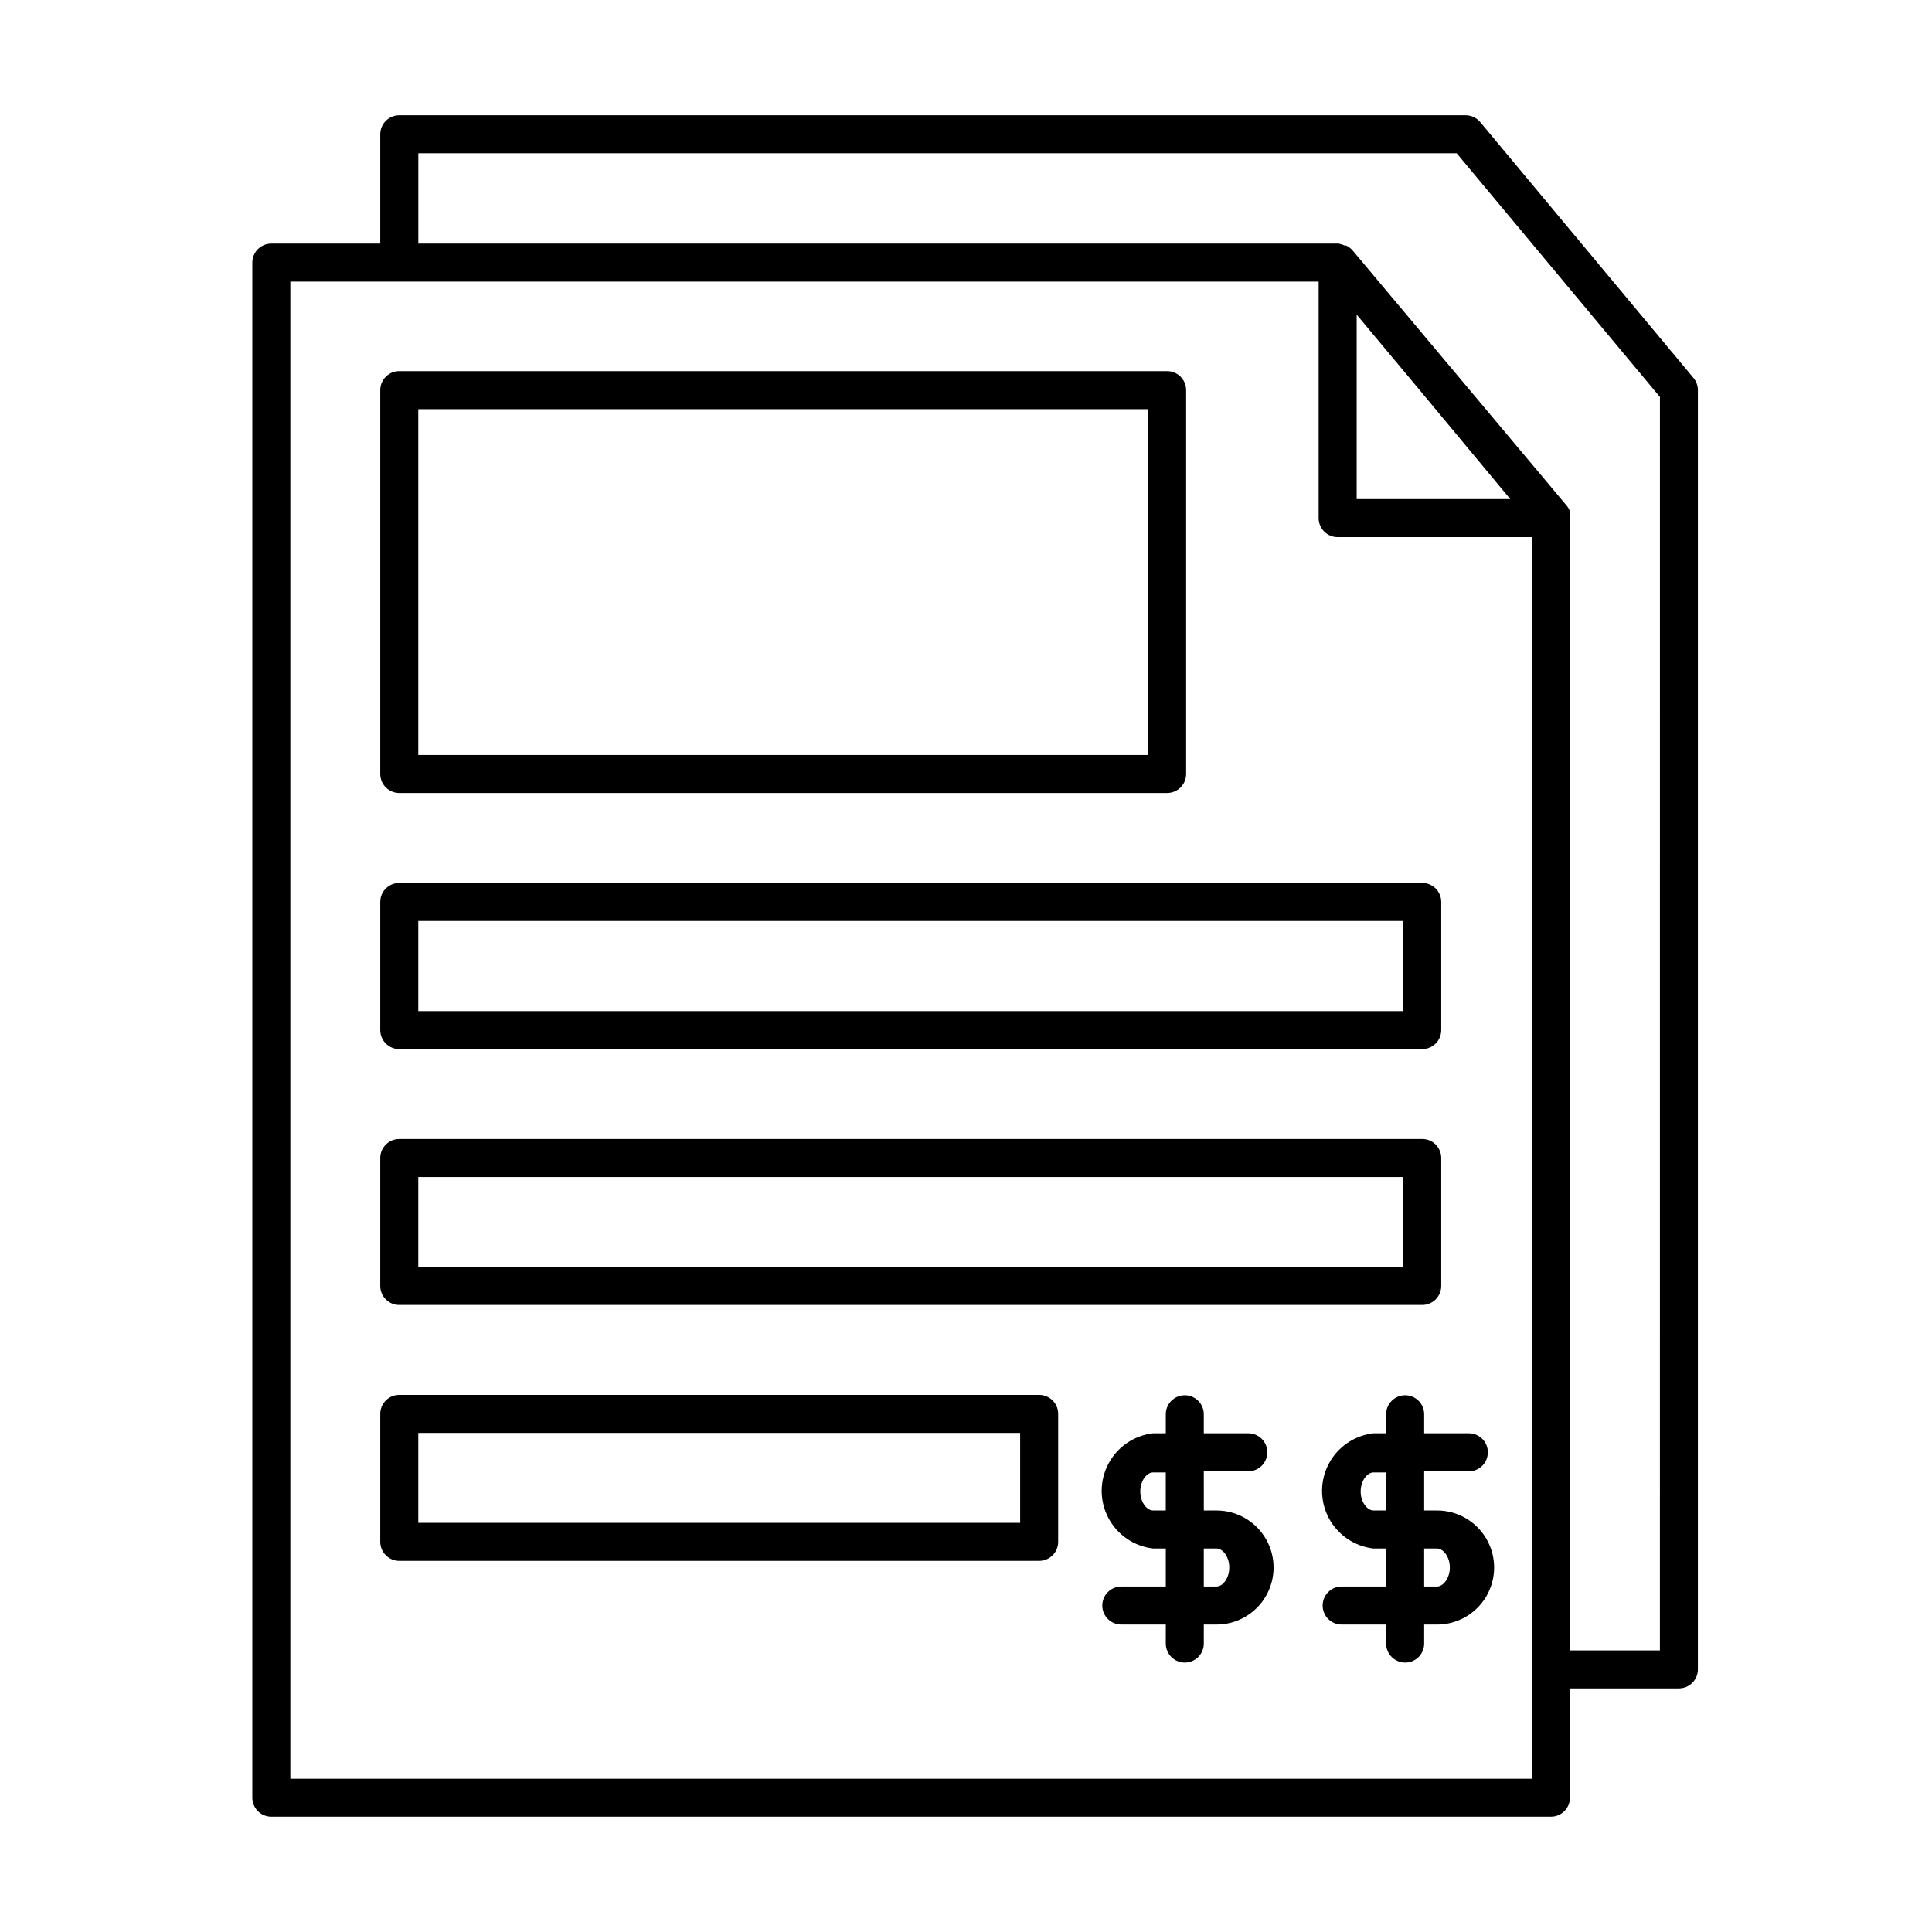 <?xml version="1.0" encoding="UTF-8"?>
<!-- Uploaded to: ICON Repo, www.svgrepo.com, Generator: ICON Repo Mixer Tools -->
<svg fill="#000000" width="800px" height="800px" version="1.1" viewBox="144 144 512 512" xmlns="http://www.w3.org/2000/svg">
 <g>
  <path d="m474.81 533.91c2.785 0 5.039-2.254 5.039-5.039 0-2.781-2.254-5.035-5.039-5.035h-11.789v-5.039c0-2.781-2.254-5.039-5.035-5.039-2.785 0-5.039 2.258-5.039 5.039v5.039h-3.375c-5.039 0.578-9.469 3.609-11.836 8.094-2.367 4.488-2.367 9.852 0 14.34 2.367 4.488 6.797 7.516 11.836 8.098h3.375v10.078l-11.789-0.004c-2.781 0-5.039 2.258-5.039 5.039s2.258 5.039 5.039 5.039h11.789v5.039-0.004c0 2.785 2.254 5.039 5.039 5.039 2.781 0 5.035-2.254 5.035-5.039v-5.039h3.375l0.004 0.004c5.398 0 10.387-2.883 13.086-7.559 2.703-4.676 2.703-10.438 0-15.113-2.699-4.676-7.688-7.559-13.086-7.559h-3.375l-0.004-10.379zm-8.414 20.453c1.613 0 3.375 2.117 3.375 5.039s-1.762 5.039-3.375 5.039h-3.375v-10.078zm-13.453-10.078h-3.375c-1.613 0-3.375-2.117-3.375-5.039s1.762-5.039 3.375-5.039h3.375z"/>
  <path d="m533.26 533.91c2.781 0 5.035-2.254 5.035-5.039 0-2.781-2.254-5.035-5.035-5.035h-11.84v-5.039c0-2.781-2.258-5.039-5.039-5.039s-5.039 2.258-5.039 5.039v5.039h-3.375c-5.039 0.578-9.469 3.609-11.836 8.094-2.363 4.488-2.363 9.852 0 14.34 2.367 4.488 6.797 7.516 11.836 8.098h3.375v10.078l-11.789-0.004c-2.781 0-5.039 2.258-5.039 5.039s2.258 5.039 5.039 5.039h11.789v5.039-0.004c0 2.785 2.258 5.039 5.039 5.039s5.039-2.254 5.039-5.039v-5.039h3.426v0.004c5.398 0 10.387-2.883 13.09-7.559 2.699-4.676 2.699-10.438 0-15.113-2.703-4.676-7.691-7.559-13.09-7.559h-3.426v-10.379zm-8.414 20.453c1.562 0 3.375 2.117 3.375 5.039s-1.812 5.039-3.375 5.039h-3.426v-10.078zm-13.504-10.078h-3.375c-1.562 0-3.375-2.117-3.375-5.039s1.812-5.039 3.375-5.039h3.375z"/>
  <path d="m536.28 176.36c-0.957-1.152-2.379-1.816-3.879-1.816h-282.59c-2.781 0-5.039 2.258-5.039 5.039v28.969h-28.867c-2.781 0-5.039 2.254-5.039 5.039v406.82c0 1.336 0.531 2.617 1.477 3.562 0.945 0.945 2.227 1.477 3.562 1.477h339.11c1.336 0 2.617-0.531 3.562-1.477 0.945-0.945 1.477-2.227 1.477-3.562v-28.969h28.867c1.336 0 2.617-0.531 3.562-1.477 0.945-0.941 1.477-2.223 1.477-3.562v-339.01c0.004-1.176-0.406-2.316-1.16-3.223zm13.703 439.02h-329.04v-396.75h272.51v62.672c0 1.336 0.527 2.617 1.473 3.562 0.945 0.945 2.227 1.477 3.562 1.477h51.492v329.04zm-5.742-339.12h-40.707v-48.871l16.828 20.152zm39.652 305.11h-23.832v-300.07-0.25c0.047-0.371 0.047-0.742 0-1.109v-0.453c-0.199-0.508-0.469-0.984-0.805-1.41l-56.883-67.812c-0.465-0.492-1.008-0.902-1.609-1.211h-0.453c-0.496-0.238-1.023-0.406-1.562-0.504h-243.89v-23.93h275.18l53.859 64.586z"/>
  <path d="m249.81 354.15h203.49c1.336 0 2.617-0.531 3.562-1.477 0.945-0.945 1.477-2.227 1.477-3.562v-101.72c0-1.336-0.531-2.617-1.477-3.562-0.945-0.945-2.227-1.477-3.562-1.477h-203.49c-2.781 0-5.039 2.258-5.039 5.039v101.72c0 1.336 0.531 2.617 1.477 3.562 0.945 0.945 2.227 1.477 3.562 1.477zm5.039-101.72h193.41v91.641h-193.41z"/>
  <path d="m249.81 422.02h271.1c1.336 0 2.617-0.531 3.562-1.477 0.945-0.945 1.473-2.227 1.473-3.562v-33.957c0-1.336-0.527-2.617-1.473-3.562-0.945-0.945-2.227-1.477-3.562-1.477h-271.1c-2.781 0-5.039 2.258-5.039 5.039v33.957c0 2.781 2.258 5.039 5.039 5.039zm5.039-33.957h261.02v23.879h-261.02z"/>
  <path d="m249.81 489.83h271.1c1.336 0 2.617-0.531 3.562-1.477 0.945-0.945 1.473-2.227 1.473-3.562v-33.906c0-1.336-0.527-2.617-1.473-3.562-0.945-0.945-2.227-1.477-3.562-1.477h-271.1c-2.781 0-5.039 2.258-5.039 5.039v33.906c0 1.336 0.531 2.617 1.477 3.562 0.945 0.945 2.227 1.477 3.562 1.477zm5.039-33.906h261.02v23.832l-261.02-0.004z"/>
  <path d="m419.39 513.66h-169.58c-2.781 0-5.039 2.258-5.039 5.039v33.906c0 1.336 0.531 2.617 1.477 3.562 0.945 0.945 2.227 1.477 3.562 1.477h169.58c1.336 0 2.617-0.531 3.562-1.477 0.945-0.945 1.477-2.227 1.477-3.562v-33.906c0-1.336-0.531-2.617-1.477-3.562-0.945-0.945-2.227-1.477-3.562-1.477zm-5.039 33.906h-159.5v-23.828h159.5z"/>
 </g>
</svg>